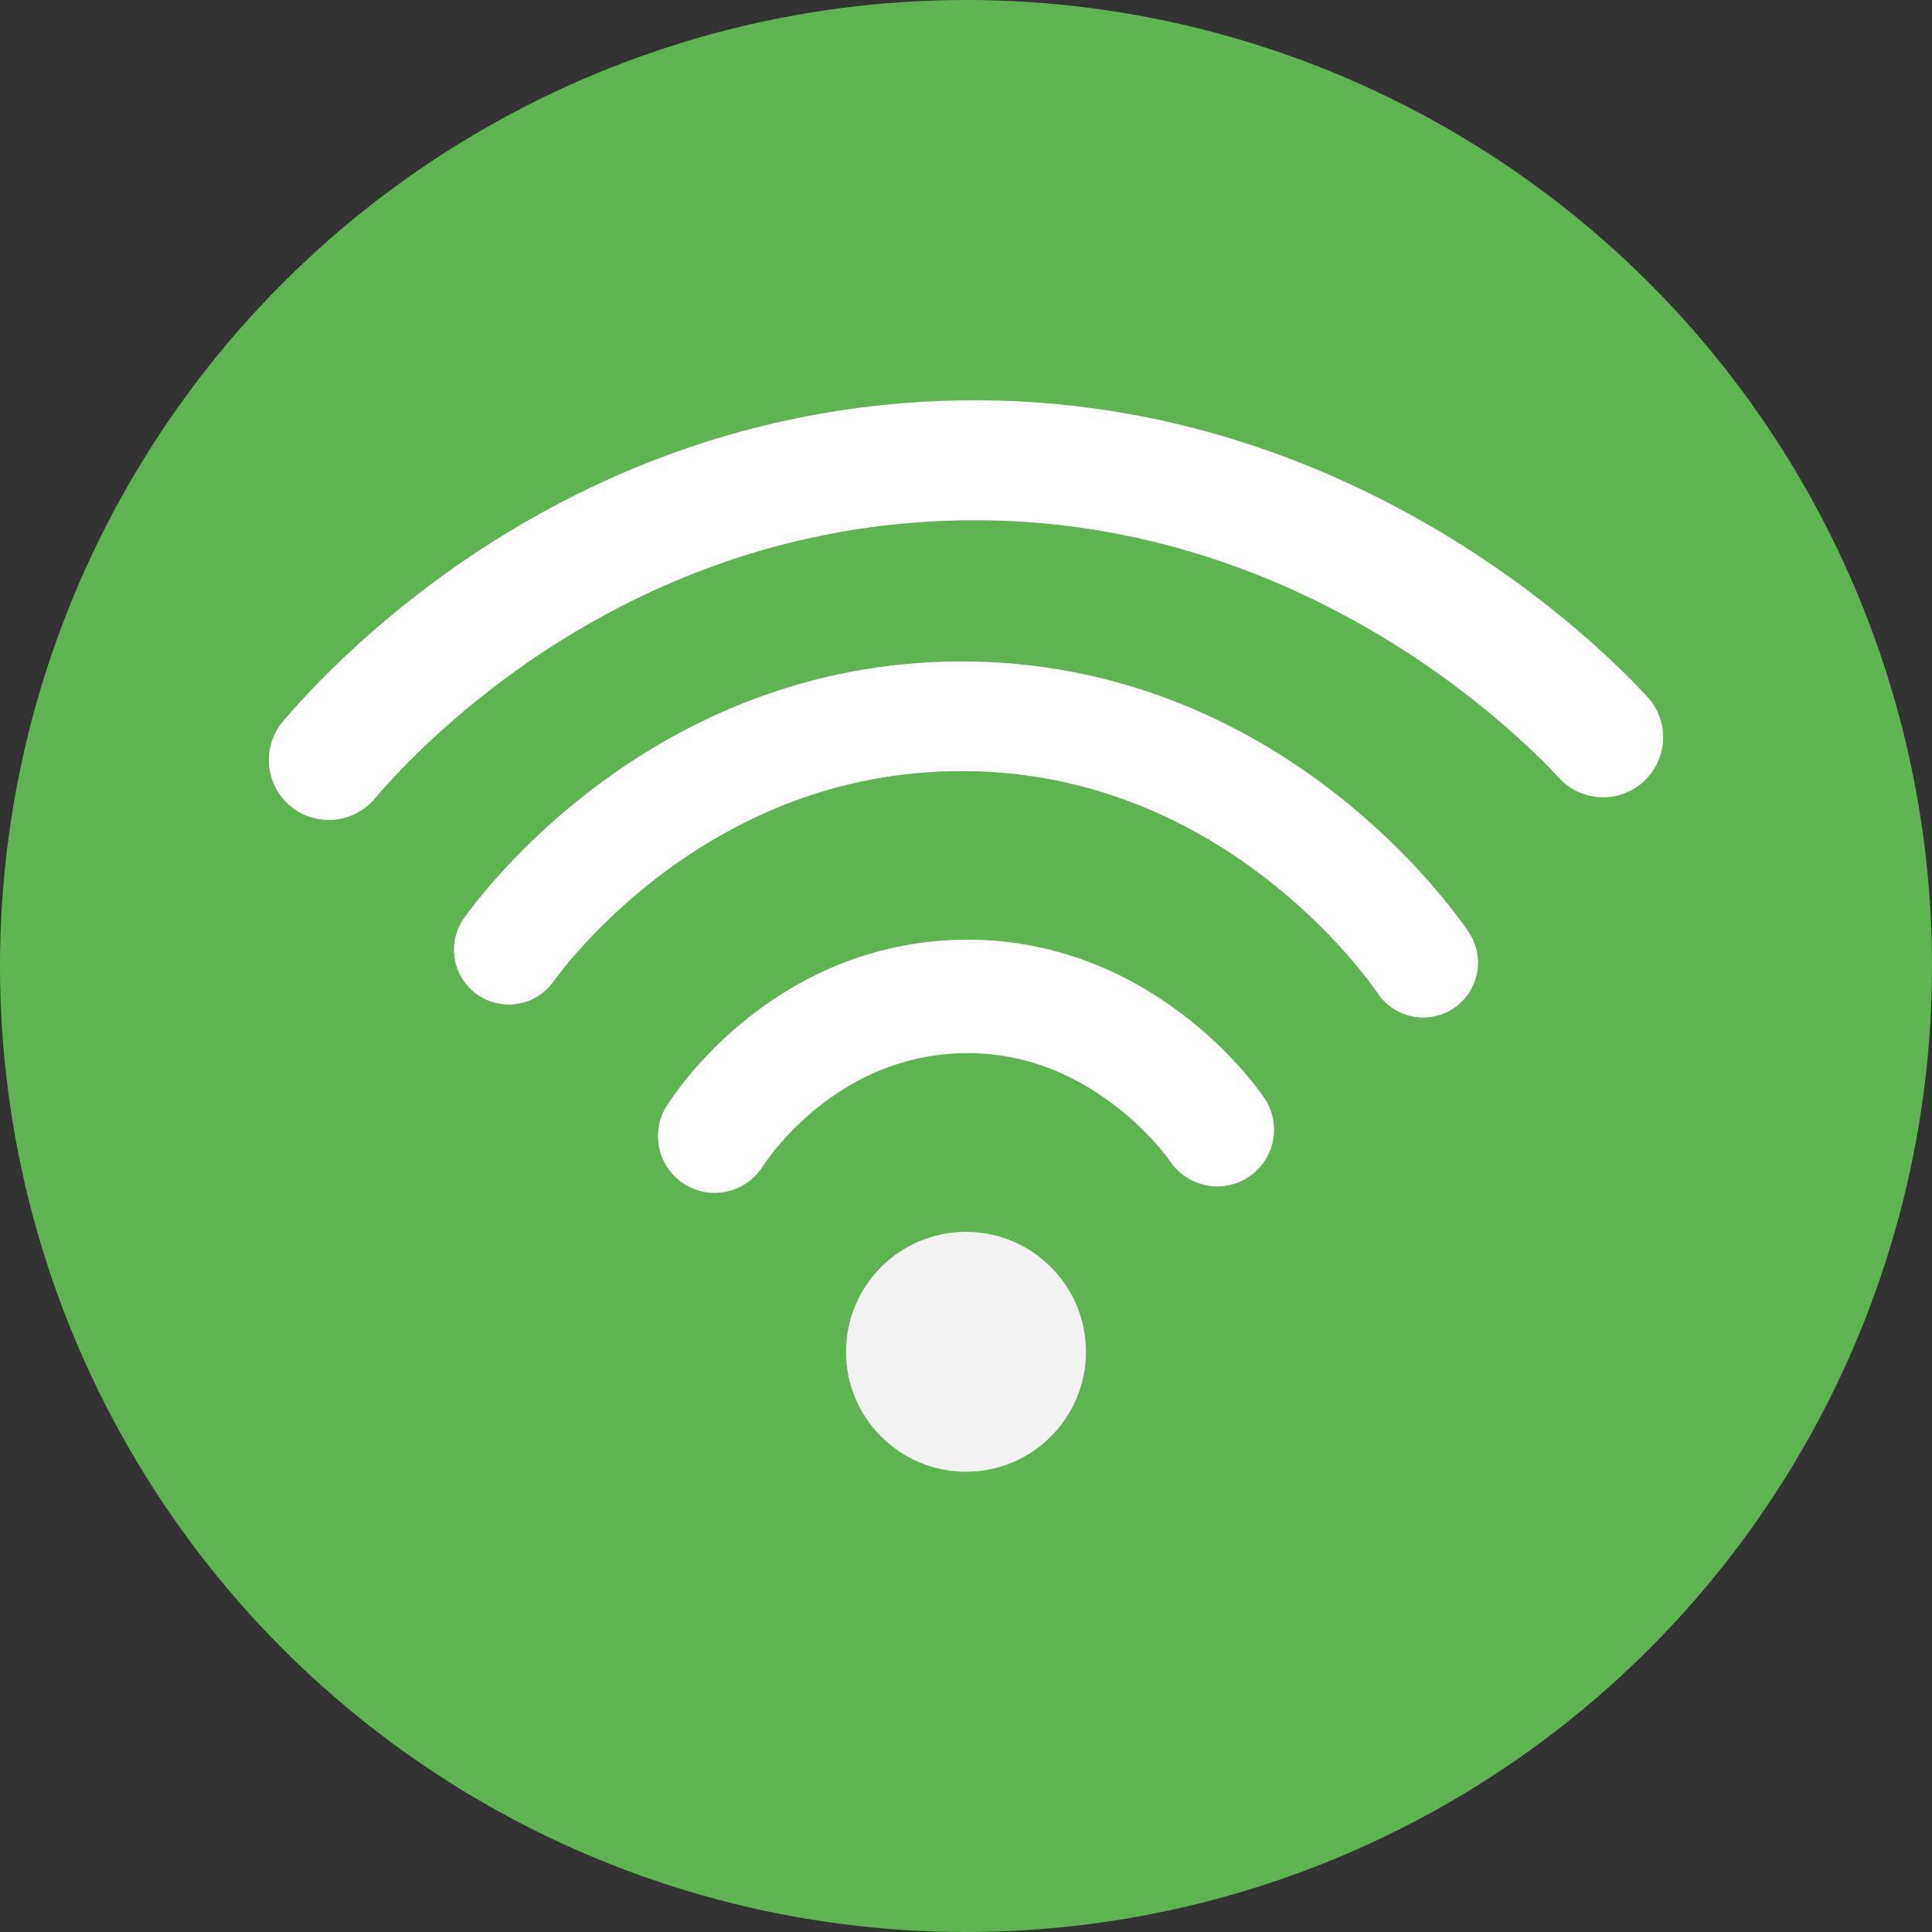 <?xml version="1.0" encoding="UTF-8"?>
<svg id="Calque_2" data-name="Calque 2" xmlns="http://www.w3.org/2000/svg" viewBox="0 0 955 955">
  <rect x="0" y="0" width="955" height="955" fill="#333333" stroke="none"/>
  <defs>
    <style>
      .cls-1 {
        fill: #f2f2f2;
      }

      .cls-2 {
        fill: #5fb452;
      }

      .cls-3 {
        stroke-width: 54.21px;
      }

      .cls-3, .cls-4, .cls-5 {
        fill: none;
        stroke: #fff;
        stroke-linecap: round;
        stroke-miterlimit: 10;
      }

      .cls-4 {
        stroke-width: 56.1px;
      }

      .cls-5 {
        stroke-width: 59.3px;
      }
    </style>
  </defs>
  <g id="Picto">
    <g id="Vert">
      <g id="Informatique">
        <circle class="cls-2" cx="477.5" cy="477.5" r="477.5"/>
        <g id="Informatique-2" data-name="Informatique">
          <path class="cls-5" d="M792.45,364.46c-16.49-17.85-140.72-147.76-334.99-136.24-173.83,10.31-276.8,126.32-294.92,147.46"/>
          <path class="cls-3" d="M703.5,475.86c-6.18-9.16-85.5-122.32-229.2-121.81-137.65.49-215.23,104.85-222.79,115.4"/>
          <path class="cls-4" d="M601.72,558.4c-2.58-3.81-48.71-69.34-129.83-65.72-75.21,3.36-114.98,63.25-118.61,68.92"/>
          <circle class="cls-1" cx="477.5" cy="668.2" r="59.3"/>
        </g>
      </g>
    </g>
  </g>
</svg>